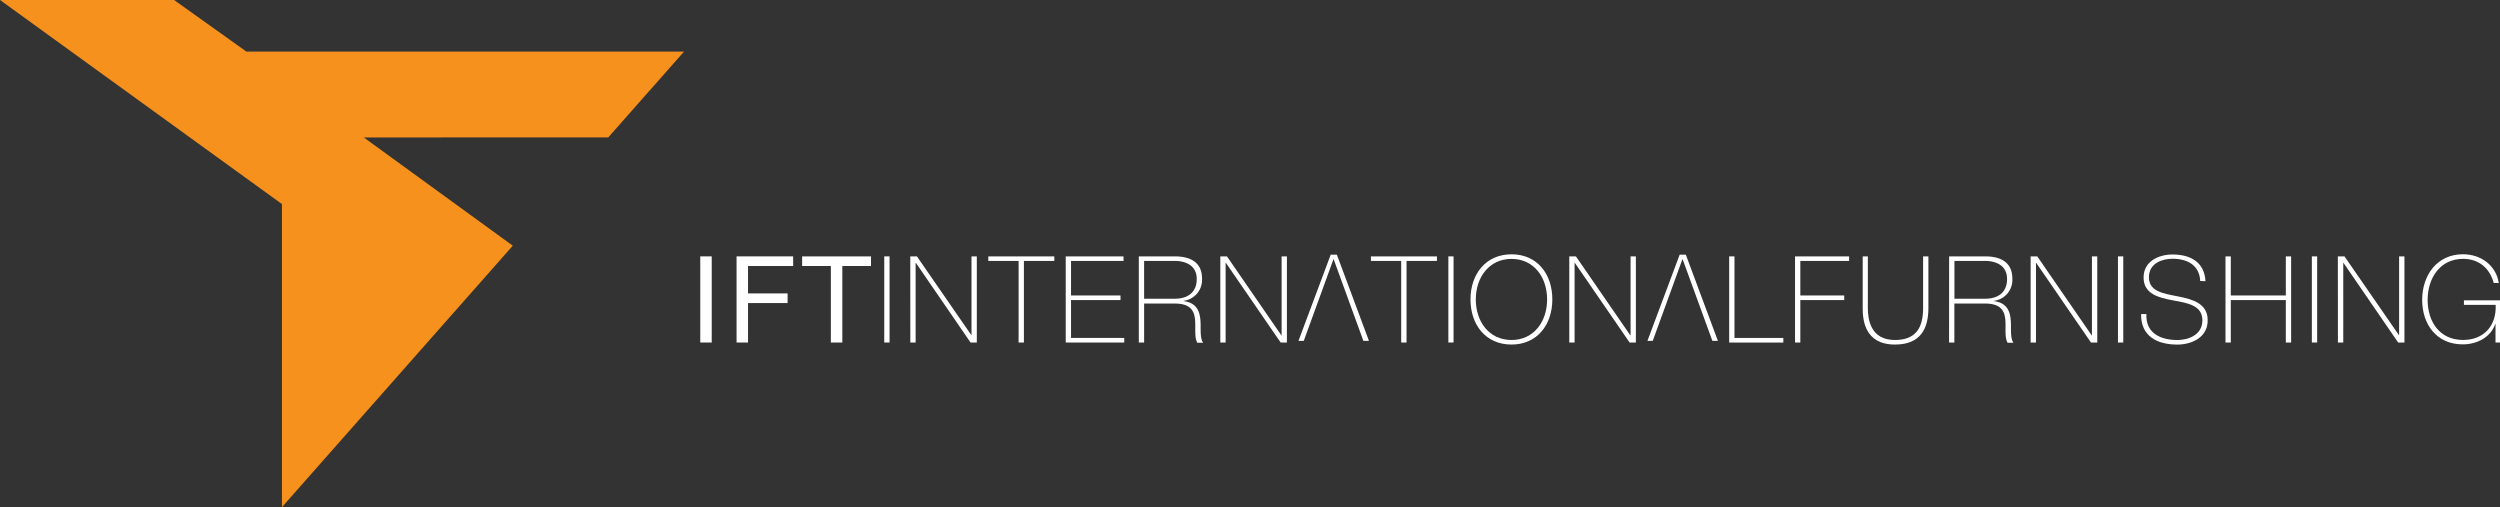 <svg id="Layer_1" data-name="Layer 1" xmlns="http://www.w3.org/2000/svg" viewBox="0 0 674.21 136.77"><rect x="0" y="0" width="674.21" height="136.77" fill="#333333" stroke="none"/><defs><style>.cls-1{fill:#f6911e;}.cls-2{fill:#fff;}</style></defs><polygon class="cls-1" points="184.47 13.92 66.46 13.92 46.95 0 0 0 76.04 55.04 76.04 136.76 138.29 66.26 98.11 37.07 164.04 37.05 184.47 13.92"/><path class="cls-2" d="M188.85,69.14h3.09V92.37h-3.09Z"/><path class="cls-2" d="M198.64,69.14H213.9v2.6H201.73v7.39H212.4v2.6H201.73V92.37h-3.09Z"/><path class="cls-2" d="M224.07,71.74h-7.75v-2.6H234.9v2.6h-7.74V92.37h-3.09Z"/><path class="cls-2" d="M238.47,69.14h1.43V92.37h-1.43Z"/><path class="cls-2" d="M245.49,69.14h1.79L262,90.45H262V69.14h1.43V92.37h-1.69L247,70.89h-.07V92.37h-1.43Z"/><path class="cls-2" d="M266.53,70.37V69.14h17.8v1.23h-8.2v22H274.7v-22Z"/><path class="cls-2" d="M303.19,91.13v1.24H287.41V69.14H303v1.23H288.84v9.31h13.34v1.24H288.84V91.13Z"/><path class="cls-2" d="M307.12,69.14h9.69c4.07,0,7.36,1.49,7.36,6a5.71,5.71,0,0,1-5,6v.06c4.26.53,4.62,3.75,4.62,6.81,0,1.79,0,3.54.68,4.42H322.9c-1.79-3.22,2.11-10.57-6.09-10.57h-8.26V92.37h-1.43Zm9.69,11.42c3.39,0,5.93-1.6,5.93-5.34,0-3.51-2.8-4.85-5.93-4.85h-8.26V80.56Z"/><path class="cls-2" d="M329.1,69.14h1.79l14.68,21.31h.06V69.14h1.43V92.37h-1.69L330.6,70.89h-.07V92.37H329.1Z"/><path class="cls-2" d="M359.67,69.92h-.06l-8,22h-1.43l8.69-23.24h1.66l8.65,23.24h-1.5Z"/><path class="cls-2" d="M369.72,70.37V69.14h17.8v1.23h-8.2v22h-1.44v-22Z"/><path class="cls-2" d="M390.6,69.14H392V92.37H390.6Z"/><path class="cls-2" d="M407.64,92.92c-7,0-11.07-5.36-11.07-12.17s4.1-12.17,11.07-12.17,11,5.37,11,12.17S414.57,92.92,407.64,92.92Zm0-1.23c6.05,0,9.59-5,9.59-10.94s-3.54-10.93-9.59-10.93S398,74.8,398,80.75,401.55,91.69,407.64,91.69Z"/><path class="cls-2" d="M423.21,69.14H425l14.68,21.31h.06V69.14h1.43V92.37h-1.69L424.71,70.89h-.07V92.37h-1.43Z"/><path class="cls-2" d="M453.78,69.92h-.06l-8,22h-1.43l8.69-23.24h1.66l8.65,23.24h-1.49Z"/><path class="cls-2" d="M466.33,69.14h1.43v22h13.18v1.24H466.33Z"/><path class="cls-2" d="M485.52,80.92V92.37h-1.43V69.14h14.58v1.23H485.52v9.31h11.84v1.24Z"/><path class="cls-2" d="M503.73,69.14V83.06c0,2.77.55,8.63,7.29,8.63,5.69,0,7.61-3.32,7.61-8.63V69.14h1.43V83.06c0,5.54-2.11,9.86-9,9.86-8.27,0-8.72-6.76-8.72-9.86V69.14Z"/><path class="cls-2" d="M525.65,69.14h9.7c4.06,0,7.35,1.49,7.35,6a5.7,5.7,0,0,1-5,6v.06c4.26.53,4.62,3.75,4.62,6.81,0,1.79,0,3.54.68,4.42h-1.59c-1.79-3.22,2.12-10.57-6.08-10.57h-8.27V92.37h-1.43Zm9.7,11.42c3.38,0,5.92-1.6,5.92-5.34,0-3.51-2.8-4.85-5.92-4.85h-8.27V80.56Z"/><path class="cls-2" d="M547.63,69.14h1.79L564.1,90.45h.06V69.14h1.44V92.37h-1.7L549.13,70.89h-.06V92.37h-1.44Z"/><path class="cls-2" d="M571.18,69.14h1.43V92.37h-1.43Z"/><path class="cls-2" d="M593.36,75.78c-.16-4-3.16-6-7.45-6-2.64,0-6.38,1.11-6.38,5s4,4.39,7.91,5.17,7.94,1.89,7.94,6.44c0,4.82-4.62,6.54-8.17,6.54-5.43,0-9.89-2.24-9.79-8.23h1.43c-.26,5.08,3.74,7,8.36,7,2.77,0,6.74-1.27,6.74-5.31S590,81.73,586,81s-7.91-1.79-7.91-6.18,4.13-6.19,7.81-6.19c4.85,0,8.62,2.09,8.88,7.2Z"/><path class="cls-2" d="M601.61,80.92V92.37h-1.43V69.14h1.43V79.68h14.84V69.14h1.43V92.37h-1.43V80.92Z"/><path class="cls-2" d="M623.47,69.14h1.43V92.37h-1.43Z"/><path class="cls-2" d="M630.48,69.14h1.79L647,90.45H647V69.14h1.44V92.37h-1.7L632,70.89h-.06V92.37h-1.44Z"/><path class="cls-2" d="M674.21,81V92.37H673v-5h-.07c-1.13,3.39-4.68,5.5-8.78,5.5-7,0-10.93-5.36-10.93-12s4-12.3,11-12.3c4.78,0,8.88,2.9,9.67,7.75h-1.37c-1.08-4-4-6.51-8.27-6.51-6.24,0-9.56,5.24-9.56,11.06s3.19,10.81,9.56,10.81c5.54,0,9.05-3.78,8.79-9.47h-8.56V81Z"/></svg>